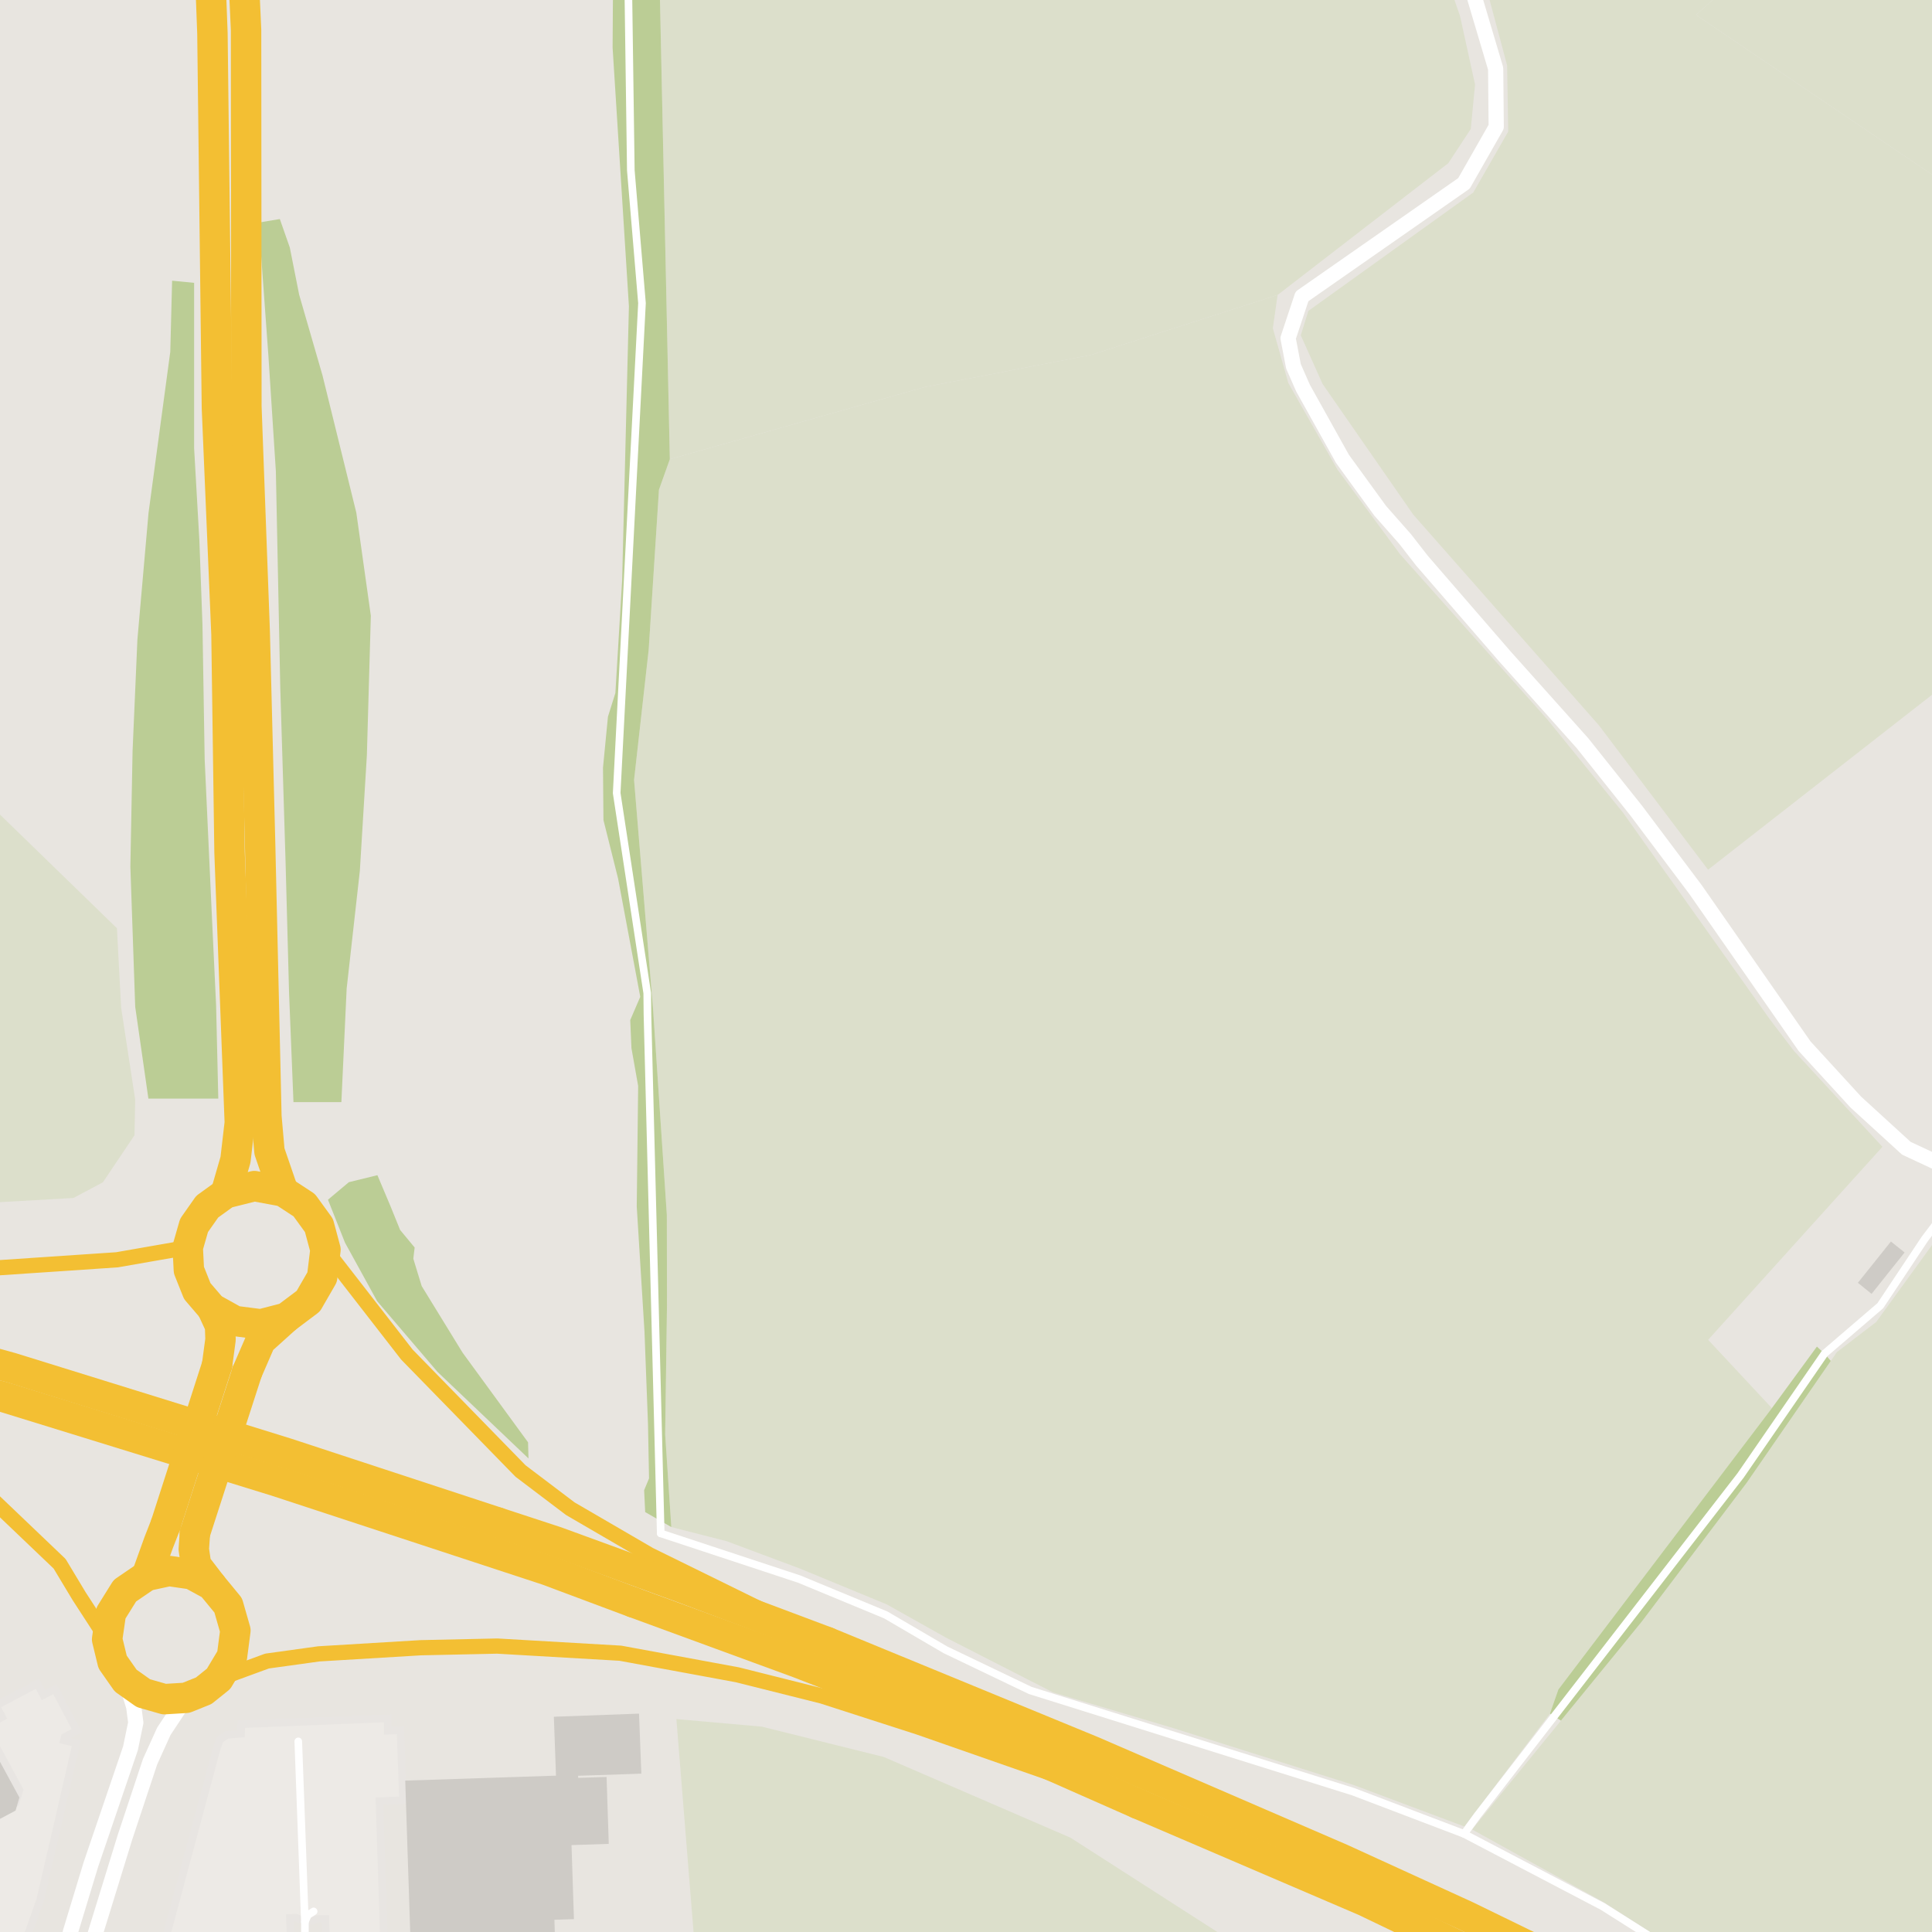 <?xml version="1.0" encoding="UTF-8" standalone="no"?><svg width="254" height="254" version="1.0" xmlns="http://www.w3.org/2000/svg" xmlns:xlink="http://www.w3.org/1999/xlink" viewBox="0 0 254 254" xml:space="preserve"><style>

		polyline {
			stroke-linejoin:round;
		}

		.baselayer {
			fill:#699ae4;
		}
		.landuse-ground {
			fill:#e8e5e0;
		}
		.landuse-grass, .landuse-park, .landuse-recreation_ground, .landuse-country_estate {
			fill:#c3d49c;
		}
		.landuse-bushes {
			fill:#bed098;
		}
		.landuse-wood, .landuse-forest {
			fill:#bbcd95;
		}
		.landuse-water, .landuse-reservoir {
			fill:#699ae4;
		}
		.landuse-beach {
			fill:#eff0d8;
		}
		.landuse-playground, .landuse-sport {
			fill:#dcd4ba;
			stroke:#cbc3a9;
			stroke-width:1;
		}
		.landuse-parking {
			fill:rgba(255,255,255,0.2);
			stroke:#e8e5e2;
			stroke-width:1;
		}
		.landuse-cemetery {
			fill:#c3d49c;
		}
		.landuse-allotments {
			fill:#dcdfcb;
		}
		.landuse-military, .landuse-railway {
			fill:none;
		}
		.landuse-farmland, .landuse-farm, .landuse-meadow, .landuse-pasture, .landuse-vineyard, .landuse-orchard {
			fill:#dcdfcb;
		}
		.landuse-brownfield, .landuse-farmyard, .landuse-quarry {
			fill:none;
		}
		.landuse-school {
			fill:#ede6d9;
		}
		.landuse-construction {
			fill:#ede5ca;
		}
		.landuse-construction-pattern {
			fill:url(#constructionPattern);
		}
		.landuse-feature {
			fill:#d2d0ce;
		}
		.roads, .roads-other {
			fill:none;
			stroke:#fff;
			stroke-linejoin:round;
			stroke-linecap:round;
		}
		.roads-motorway, .roads-trunk {
			stroke:#f3bf33;stroke-width:4;
		}
		.roads-motorway_link, .roads-trunk_link {
			stroke:#f3bf33;stroke-width:2;
		}
		.roads-primary { // maison dieu road
			stroke:#fff;stroke-width:4;
		}
		.roads-secondary { // folkestone road
			stroke:#fff;stroke-width:4;
		}
		.roads-tertiary { // pencester road
			stroke:#fff;stroke-width:2;
		}
		.roads-unclassified { // orchard drive
			stroke:#fff;stroke-width:2;
		}
		.roads-service {
			stroke:#fff;stroke-width:1;
			stroke-linecap:butt;
		}
		.roads-parking_aisle, .roads-cycleway {
			stroke:#fff;stroke-width:0;
		}
		.roads-pedestrian {
			stroke:#f3f2ef;stroke-width:0;
		}
		.footpaths {
			fill:none;
			stroke:#edebe7;stroke-width:0;
		}
		.rivers {
			fill:none;
			stroke:#699ae4;stroke-width:3;
			stroke-linejoin:round;
			stroke-linecap:round;
		}
		.stream {stroke-width:2;
		}
		.barriers {
			fill:none;stroke:#cecbc6;
			stroke-width:1;
		}
		.buildings {
				fill:#cecbc6;
				stroke-width:0;
		}
		.railways {
			fill:none;
			stroke:#999;
			stroke-width:2;
		}
		.tunnel {
			opacity:0.1;
		}
		.private-land {
			opacity:0.5;
		}
		.roadlabels {
			font-family:Arial, Helvetica, sans-serif;
			font-weight:bold;font-size:8px;
			text-shadow: -1px -1px 0 #fff, 1px -1px 0 #fff, -1px  1px 0 #fff, 1px  1px 0 #fff; }
		.roadlabels text {
			fill:#000;
		}
	 polygon.uri_dover-christ-church-academy { stroke:#e50000; fill:#e50000; }</style><defs><style type="text/css">
		<![CDATA[
		.buildings {
			filter: url(#buildings);
		}
		]]>
	</style>
	// roads filter not in use
	<filter id="roads">
		<feFlood result="m_floodRect" flood-color="#fff" />
		<feMorphology result="m_expandedMask" in="SourceAlpha" operator="dilate" radius="0" />
		<feComposite result="m_expandedColored" in="m_floodRect" in2="m_expandedMask" operator="in" />
		<feBlend in="SourceGraphic" in2="m_expandedColored" mode="normal" />
	</filter>

	<filter id="buildings"><feGaussianBlur in="SourceAlpha" stdDeviation="0"/>
			<feOffset dx="0" dy="1" result="offsetblur"/>
			<feComponentTransfer>
				<feFuncA type="linear" slope="0.1"/>
			</feComponentTransfer>
			<feMerge> 
				<feMergeNode/>
				<feMergeNode in="SourceGraphic"/>
			</feMerge>			
	</filter>

	<pattern id="constructionPattern" width="10" height="10" patternTransform="rotate(45 0 0)" patternUnits="userSpaceOnUse">
		<line x1="0" y1="0" x2="0" y2="10" style="stroke:#ede1b8; stroke-width:6" />
	</pattern></defs><polygon class="baselayer" points="0,0 0,254 254,254 254,0" /><g class="landuse"><polygon points="-17733.336,-16429.689 -17657.107,3205.834 -3217.025,3036.097 -2603.535,2694.516 -2411.655,2313.308 -1810.924,2040.797 -1315.558,1951.253 -912.458,1917.6 -337.31,1705.664 -81.146,1589.015 84.498,1321.349 302.53,1202.606 627.918,1059.122 957.982,806.602 1562.869,567.176 1907.289,57.66 2118.755,-401.644 2180.279,-855.116 2137.519,-2076.259 2016.534,-3358.98 1906.842,-16443.765" class="landuse-ground" /><polygon points="260.016,86.648 263.318,80.698 264.178,71.542 275.606,53.735 256.713,24.784 222.979,1.96 259.73,-31.226 248.817,-47.891 234.749,-61.441 189.816,-14.746 193.117,-10.171 198.141,8.598 198.285,17.298 193.693,25.307 172.014,40.87 171.01,44.077 173.882,50.483 185.795,67.65 210.2,95.347 224.558,114.341" class="landuse-farmland" /><polygon points="88.062,60.377 121.571,50.885 143.399,46.668 167.965,38.78 190.401,21.459 193.362,16.958 193.926,11.112 191.952,2.115 188.847,-6.887 167.965,-35.904 150.33,-58.175 131.705,-78.873 106.449,-67.848 85.417,-62.997" class="landuse-farmland" /><polygon points="283.737,-0.856 313.911,-18.303 330.325,-30.99 355.135,-45.963 376.435,-38.13 390.924,-31.558 293.022,76.065 275.606,53.735 256.713,24.784" class="landuse-farmland" /><polygon points="222.979,1.96 259.73,-31.226 248.817,-47.891 305.437,-108.498 338.665,-80.432 356.115,-57.519 355.135,-45.963 330.325,-30.99 313.911,-18.303 283.737,-0.856 256.713,24.784" class="landuse-farmland" /><polygon points="15.373,122.034 15.926,132.481 17.771,144.549 17.681,149.256 13.526,155.438 9.651,157.498 -11.022,158.674 -52.094,156.908 -72.028,154.553 -75.535,153.819 -78.58,151.022 -79.378,147.184 -21.798,93.249 -18.222,89.386" class="landuse-farmland" /><polygon points="-18.222,89.386 -21.798,93.249 -79.378,147.184 -84.441,151.925 -102.255,149.168 -127.608,105.535 -129.016,103.206 -65.344,40.793" class="landuse-farmland" /><polygon points="85.28,85.442 86.633,64.387 88.062,60.377 121.571,50.885 143.399,46.668 167.965,38.78 167.341,43.152 169.373,50.351 175.805,61.685 184.047,72.843 203.461,94.621 213.393,106.859 232.696,134.032 235.856,138.172 247.483,150.771 224.569,176.146 232.95,185.125 204.883,222.112 203.769,225.289 192.523,240.129 177.921,234.659 154.117,227.151 138.481,222.517 124.385,215.307 116.58,210.928 105.152,206.214 95.529,202.62 88.258,200.762 87.449,188.568 87.687,171.667 87.669,159.739 85.861,132.702 83.361,102.538" class="landuse-farmland" /><polygon points="94.542,295.686 106.821,295.023 120.972,298.34 136.789,303.98 141.091,312.893 155.867,324.176 172.307,342.422 196.238,365.98 211.222,378.922 250.415,393.567 267.895,309.288 253.952,297.677 246.251,299.999 235.223,294.691 235.015,286.729 220.863,281.749 192.144,272.46 171.75,261.512 140.742,241.604 116.187,230.988 100.162,227.003 88.924,226.008" class="landuse-farmland" /><polygon points="257.559,281.178 240.034,271.155 223.846,258.427 210.912,250.133 193.536,240.52 205.218,226.211 215.795,213.254 229.632,194.953 240.695,178.922 241.495,177.764 246.655,173.809 257.697,158.6 260.174,161.439 262.816,158.866 274.052,167.067 288.74,177.934 300.755,187.779 314.969,200.154 324.761,207.382 324.844,211.193 312.271,228.89 298.531,248.758 288.238,264.634 280.033,278.87 278.031,283.658 276.131,285.641" class="landuse-farmland" /><polygon points="189.816,-14.746 234.749,-61.441 248.817,-47.891 305.437,-108.498 312.214,-118.568 299.445,-127.658 270.607,-148.208 203.133,-79.735 201.387,-77.966 168.999,-42.992" class="landuse-farmland" /><polygon points="307.273,254.435 331.863,218.68 351.293,230.66 374.607,209.594 380.934,196.209 391.095,185.133 430.688,148.862 442.095,156.551 486.711,191.956 449.863,242.551 405.968,302.822 381.42,342.455 380.916,343.996 374.798,351.763 347.022,338.552 289.119,298.808" class="landuse-farmland" /><polygon points="-129.016,103.206 -65.344,40.793 -30.709,7.165 -37.703,6.325 -44.773,8.309 -54.446,13.269 -64.864,14.138 -72.554,4.216 -80.614,-21.767 -174.603,57.07" class="landuse-farmland" /><polygon points="-42.164,253.706 -41.391,255.307 -40.023,256.673 -38.03,257.503 -36.703,257.595 -34.494,256.964 -33.374,256.183 -32.773,255.531 -31.86,253.739 -31.688,251.457 -31.957,250.444 -32.727,249.039 -33.617,248.088 -34.99,247.287 -36.893,246.879 -38.587,247.101 -40.06,247.798 -41.501,249.32 -42.06,250.451 -42.328,252.05" class="landuse-grass" /><polygon points="15.879,270.174 16.075,271.014 16.167,272.114 16.008,273.53 15.437,275.018 13.759,276.89 12.652,277.563 10.61,278.141 8.685,277.985 6.979,277.307 5.767,276.371 4.874,275.312 4.34,274.15 4.052,273.024 3.953,271.458 4.294,270.202 4.868,269.008 5.581,267.923 6.382,267.196 7.519,266.527 9.821,265.969 11.739,266.19 13.011,266.71 13.712,267.148 15.073,268.563" class="landuse-grass" /><polygon points="38.775,268.951 38.116,252.139 38.923,252.12 40.086,252.662 41.797,252.293 42.766,252.293 43.309,270.348 43.695,271.24 45.013,271.704 53.341,271.395 52.991,259.695 50.629,259.772 49.893,236.797 52.991,236.683 52.645,227.464 50.978,227.541 50.978,225.912 31.726,226.686 31.687,227.928 29.828,228.083 28.898,228.739 28.471,229.941 19.059,264.962 19.098,266.124 19.678,266.975 20.686,267.675 24.908,267.675 24.947,269.187" class="landuse-parking" /><polygon points="-17.076,246.574 -20.805,248.535 -21.448,247.31 -22.758,248.002 -24.906,249.147 -23.185,252.434 -23.828,252.767 -21.782,256.69 -20.27,255.891 -20.03,256 -20.82,257.512 -13.844,261.225 -0.434,265.969 5.286,249.783 10.04,229.198 8.406,228.802 8.517,228.362 10.096,227.523 7.217,222.077 5.705,222.845 4.914,221.364 -0.535,224.24 0.267,225.744 -2,226.938 2.55,235.318 2.047,237.04 -16.835,247.061" class="landuse-parking uri_lidl-car-park" /><polygon points="19.51,144.435 17.776,132.366 17.14,113.936 17.429,98.734 18.065,84.082 19.526,67.443 22.386,46.255 22.628,36.904 25.521,37.184 25.521,58.928 26.214,71.092 26.619,82.147 26.908,99.84 27.833,119.926 28.411,132.182 28.7,144.435" class="landuse-wood" /><polygon points="80.765,-63.749 80.312,-47.552 80.652,-29.376 80.652,-11.2 80.539,6.258 82.684,40.273 81.792,76.293 80.904,91.108 79.928,94.223 79.276,100.92 79.336,107.81 81.258,115.499 84.175,131.05 82.857,134.11 83.017,137.803 83.898,142.772 83.713,158.619 84.73,175.059 85.192,187.219 85.329,194.37 84.684,195.918 84.823,198.793 88.258,200.762 87.449,188.568 87.687,171.667 87.669,159.739 85.861,132.702 83.361,102.538 85.28,85.442 86.633,64.387 88.062,60.377 85.417,-62.997 81.202,-103.743 78.194,-101.796" class="landuse-wood" /><polygon points="45.861,155.423 43.117,157.727 45.355,163.37 49.586,171.067 57.516,180.359 69.48,191.742 69.423,189.622 60.811,177.827 55.438,169.076 54.339,165.482 54.513,164.008 53.405,162.67 52.605,161.704 51.334,158.571 49.618,154.501" class="landuse-wood" /><polygon points="44.881,144.895 45.575,129.97 47.309,114.489 48.233,99.287 48.754,80.949 46.846,67.406 42.396,49.344 39.332,38.751 38.098,32.532 36.789,28.798 34.017,29.259 35.286,46.764 36.269,61.969 36.847,90.441 37.541,113.199 38.003,130.523 38.556,144.254 38.581,144.895" class="landuse-wood" /><polygon points="204.883,222.112 232.95,185.125 238.869,177.038 239.87,177.96 240.695,178.922 229.632,194.953 215.795,213.254 205.218,226.211 203.769,225.289" class="landuse-wood" /></g><g class="roads-other"><path d="M65.432 200.161 66.463 198.417 70.972 199.822 72.671 199.586 74.134 198.768 74.981 198.351" class="roads-cycleway" /><path d="M88.494 218.625 88.753 216.955 87.262 215.381 84.529 213.726 83.452 212.609 83.283 210.67" class="roads-cycleway" /><path d="M28.584 234.585 32.23 234.442 39.406 234.161 50.18 233.738" class="roads-parking_aisle" /><path d="M41.235 251.291 42.879 251.047 43.672 251.018 49.188 250.815" class="roads-parking_aisle" /><path d="M-22.758 248.002 -20.184 252.839 -10.564 247.883 -3.51 244.165 4.362 239.925" class="roads-parking_aisle" /><path d="M27.176 239.882 32.394 239.672 39.598 239.381 48.925 239.005" class="roads-parking_aisle" /><path d="M21.454 261.424 33.072 261.184 37.631 261.092" class="roads-parking_aisle" /><path d="M24.18 251.165 32.743 250.812 40.005 250.513" class="roads-parking_aisle" /><path d="M4.362 239.925 5.696 233.797 6.883 227.829 5.24 224.496 1.783 226.356 5.696 233.797" class="roads-parking_aisle" /><path d="M-14.278 257.504 -10.564 247.883" class="roads-parking_aisle" /><path d="M25.803 245.058 32.554 244.785 39.786 244.494 49.04 244.121" class="roads-parking_aisle" /><path d="M22.809 256.33 32.914 256.215 36.778 256.167 37.552 256.905 37.631 261.092 37.707 265.158 37.552 265.932 36.623 266.437 33.238 266.489 21.359 266.669 20.585 266.009 20.545 264.848 21.454 261.424 22.809 256.33 24.18 251.165 25.803 245.058 27.176 239.882 28.584 234.585 29.611 230.719 30.191 229.749 31.238 229.285 39.214 228.938 49.172 228.511 50.141 228.935 50.256 232.499 50.18 233.738 49.211 235.367 48.862 236.178 48.925 239.005 48.962 240.623 49.04 244.121 49.114 247.524 49.188 250.815 49.715 269.765 49.406 270.348 48.747 270.543 44.99 270.658 44.407 270.156 44.292 269.533 43.672 251.018" class="roads-parking_aisle" /><path d="M-8.486 259.646 -3.51 244.165" class="roads-parking_aisle" /><path d="M-20.184 252.839 -18.976 255.163 -14.278 257.504 -8.486 259.646 -2.217 261.892 2.263 248.837 4.362 239.925" class="roads-parking_aisle" /><path d="M40.086 252.662 40.005 250.513 39.899 247.601 39.786 244.494 39.598 239.381 39.406 234.161 39.214 228.938" class="roads-service" /><path d="M19.981 273.754 21.801 274.13 24.318 274.517 33.716 274.422 36.765 274.407 38.907 272.714 39.866 271.509 40.387 269.99 40.579 268.634 40.25 257.893 40.086 254.225 40.086 252.662 40.468 251.785 41.235 251.291" class="roads-service" /><path d="M15.879 270.174 17.322 271.948 19.981 273.754" class="roads-service" /><path d="M-33.617 248.088 -29.146 245.403 -27.084 244.581 -25.425 244.721 -24.061 245.713 -22.758 248.002" class="roads-service" /><path d="M86.866 201.595 85.121 133.395 85.091 130.56 81.075 104.267 84.402 39.864 82.934 22.392 81.974 -46.597 82.594 -64.342 79.961 -98.059 77.457 -111.69" class="roads-track" /><path d="M260.83 152.618 253.055 162.876 247.203 171.664 239.87 177.96 228.835 193.976 194.22 238.706 192.479 241.099" class="roads-track" /><path d="M277.386 308.506 270.815 304.813 262.326 298.889 253.457 292.122 245.421 288.012 237.993 283.54 233.595 281.487 217.904 277.256 200.24 271.454 191.675 268.435 181.481 264.126 177.988 268.457 152.663 292.129 144.222 300.559 137.138 306.593 118.993 300.172 105.36 297.079 94.685 298.237 91.58 300.249" class="roads-track" /><path d="M283.115 292.111 259.26 283.083 239.715 271.656 223.577 258.792 210.697 250.642 192.479 241.099 177.921 235.559 135.438 222.241 124.297 216.903 116.45 212.314 105.064 207.6 86.866 201.595" class="roads-track" /></g><g class="roads"><path d="M42.789 164.299 53.493 178.085 68.433 193.393 74.981 198.351 85.389 204.407 108.763 215.893" class="roads-trunk_link 0/3/0" /><path d="M149.613 237.14 120.815 227.084 108.102 222.985 96.956 220.188 88.494 218.625 81.551 217.346 65.372 216.409 55.306 216.627 41.917 217.434 35.108 218.378 28.739 220.712" class="roads-trunk_link 0/3/0" /><path d="M-104.668 153.838 -34.181 164.915 -18.27 166.732 -1.83 166.783 15.373 165.626 24.681 164" class="roads-trunk_link 0/3/0" /><path d="M14.083 215.525 10.407 209.859 7.839 205.59 -2.829 195.406 -13.665 188.225 -23.945 182.533 -44.599 174.904 -50.815 172.822 -79.181 163.473" class="roads-trunk_link 0/3/0" /><path d="M582.998 -159.436 562.248 -126.998 551.869 -113.01 541.082 -100.694 418.444 28.536 407.362 35.12 380.114 38.367 357.745 60.097 327.863 88.388 320.081 97.817 314.777 113.265 308.149 120.258 288.169 134.589" class="roads-unclassified 0/3/1" /><path d="M288.169 134.589 284.091 137.512" class="roads-unclassified 0/3/1" /><path d="M344.387 194.753 338.207 190.079 328.092 179.961 316.694 167.712 314.068 164.892 300.73 150.093 291.505 142.533 284.091 137.512" class="roads-unclassified 0/3/1" /><path d="M284.091 137.512 273.329 141.74 269.01 147.461 260.83 152.618 259.441 153.193 256.504 153.705 250.623 150.959 243.985 144.892 237.248 137.542 222.902 116.94 215.127 106.589 208.036 97.691 197.861 86.316 186.956 73.724 184.739 70.875 181.451 67.145 176.492 60.322 171.311 51.025 170.051 48.161 169.343 44.464 171.17 38.972 192.47 24.106 196.708 16.671 196.634 9.019 191.346 -8.789 170.763 -37.297 151.303 -61.537 133.67 -80.605 121.476 -90.071 108.534 -97.731 80.668 -106.813 79.223 -107.687 77.457 -111.69" class="roads-unclassified 0/3/1" /><path d="M4.874 275.312 1.224 272.923 -0.8 271.645 -3.683 269.957" class="roads-tertiary 0/3/2" /><path d="M-31.688 251.457 -31.179 254.332 -30.242 255.452 -28.479 257.816" class="roads-tertiary 0/3/2" /><path d="M283.115 292.111 300.654 256.765 303.511 252.293 316.812 231.489 326.395 218.577" class="roads-tertiary 0/3/2" /><path d="M-232.141 191.937 -228.066 193.928 -218.121 198.73 -207.2 201.695 -195.188 203.782 -172.659 206.02 -157.27 207.567 -150.192 207.426 -145.117 206.283 -139.603 203.731 -135.168 200.918 -128.158 196.927 -123.822 195.476 -116.176 194.192 -109.734 194.443 -101.93 195.949 -97.66 196.841 -89.694 198.657 -80.73 200.817 -75.047 202.638 -70.958 204.905 -69.901 205.69 -67.506 207.467 -64.916 209.343 -60.632 213.409 -58.866 215.16 -56.878 217.386 -54.073 221.186 -51.764 224.99 -42.38 241.927" class="roads-tertiary 0/3/2" /><path d="M-28.479 257.816 -23.06 261.458 -18.687 263.889 -12.877 266.538 -3.683 269.957" class="roads-tertiary 0/3/2" /><path d="M6.382 267.196 6.737 264.885 7.62 261.887 8.174 258.946 9.268 253.959 11.94 245.157 17.155 229.845 17.852 226.477 17.58 224.397 16.521 220.95" class="roads-tertiary 0/3/2" /><path d="M-28.479 257.816 -31.489 257.212 -34.494 256.964" class="roads-tertiary 0/3/2" /><path d="M-42.38 241.927 -40.613 244.249 -38.904 245.755 -36.893 246.879" class="roads-tertiary 0/3/2" /><path d="M-3.683 269.957 -0.135 269.996 1.889 269.715 5.581 267.923" class="roads-tertiary 0/3/2" /><path d="M-41.501 249.32 -41.901 247.202 -42.006 245.669 -42.38 241.927" class="roads-tertiary 0/3/2" /><path d="M-34.99 247.287 -33.617 248.088 -32.727 249.039 -31.957 250.444 -31.688 251.457 -31.86 253.739 -32.773 255.531 -33.374 256.183 -34.494 256.964 -36.703 257.595 -38.03 257.503 -40.023 256.673 -41.391 255.307 -42.164 253.706 -42.328 252.05 -42.06 250.451 -41.501 249.32 -40.06 247.798 -38.587 247.101 -36.893 246.879 -34.99 247.287" class="roads-tertiary 0/3/2" /><path d="M24.459 223.214 21.544 227.608 19.729 231.612 16.434 241.537 12.201 255.271 11.048 259.721 10.861 262.574 11.822 265.114 13.011 266.71" class="roads-tertiary 0/3/2" /><path d="M3.953 271.458 4.294 270.202 4.868 269.008 5.581 267.923 6.382 267.196 7.519 266.527 9.821 265.969 11.739 266.19 13.011 266.71 13.712 267.148 15.073 268.563 15.879 270.174 16.075 271.014 16.167 272.114 16.008 273.53 15.437 275.018 13.759 276.89 12.652 277.563 10.61 278.141 8.685 277.985 6.979 277.307 5.767 276.371 4.874 275.312 4.34 274.15 4.052 273.024 3.953 271.458" class="roads-tertiary 0/3/2" /><path d="M65.432 200.161 73.138 202.69 89.65 208.72 108.763 215.893" class="roads-trunk 0/3/5" /><path d="M37.624 173.249 34.26 176.282 32.477 180.392" class="roads-trunk 0/3/5" /><path d="M24.681 164 25.511 161.107 27.243 158.641 29.687 156.875 33.435 155.935 37.233 156.636 39.996 158.442 41.933 161.11 42.789 164.299 42.352 167.911 40.532 171.063 37.624 173.249 34.292 174.111 30.878 173.673 27.872 171.999 25.935 169.74 24.832 166.975 24.681 164" class="roads-trunk 0/3/5" /><path d="M-389.98 138.7 -387.704 138.153 -372.368 135.466 -361.971 134.49 -353.431 133.878 -338.672 133.317 -298.705 133.826 -264.06 134.585 -244.554 135.297 -223.633 136.646 -194.87 139.547 -161.58 143.826 -131.982 148.913 -104.668 153.838 -78.414 159.485 -52.765 165.626 -26.302 172.128 1.52 179.825 37.656 191.038 65.432 200.161" class="roads-trunk 0/3/5" /><path d="M108.763 215.893 143.516 230.192 176.346 244.383 192.764 251.888 210.753 260.653 276.787 298.731" class="roads-trunk 0/3/5" /><path d="M83.283 210.67 71.968 206.438 36.311 194.728 0.653 183.721 -27.023 176.102 -53.576 169.419 -79.181 163.473 -105.201 157.758 -120.409 154.777 -133.065 152.283 -161.759 148.068 -195.097 143.492 -223.269 140.579 -244.305 139.119 -264.424 138.131 -298.705 137.376 -339.009 137.206 -360.934 138.059 -371.505 138.835 -387.034 141.027 -389.386 141.528" class="roads-trunk 0/3/5" /><path d="M28.54 179.467 28.991 176.109 28.933 174.292 27.872 171.999" class="roads-trunk 0/3/5" /><path d="M149.613 237.14 127.538 227.394 104.971 218.621 83.283 210.67" class="roads-trunk 0/3/5" /><path d="M276.787 298.731 209.948 264.587 179.47 249.942 149.613 237.14" class="roads-trunk 0/3/5" /><path d="M29.687 156.875 30.961 152.474 31.21 150.332 31.527 147.605 30.177 112.049 29.777 83.411 28.519 53.613 27.928 4.373 26.84 -24.588 24.486 -40.169" class="roads-trunk 0/3/5" /><path d="M32.059 -40.851 31.024 -25.207 32.351 3.962 32.392 53.429 33.481 82.895 34.2 111.072 35.023 146.783 35.367 150.694 35.427 151.379 37.233 156.636" class="roads-trunk 0/3/5" /><path d="M25.625 201.576 25.477 203.681 25.78 205.749 27.816 208.4" class="roads-trunk 0/3/5" /><path d="M27.816 208.4 30.001 211.054 30.947 214.357 30.503 217.763 28.739 220.712 26.785 222.282 24.459 223.214 21.606 223.388 18.857 222.603 16.521 220.95 14.806 218.503 14.083 215.525 14.58 212.082 16.418 209.134 19.29 207.173 22.219 206.539 25.185 206.966 27.816 208.4" class="roads-trunk 0/3/5" /><path d="M19.29 207.173 20.871 202.778 21.789 200.43" class="roads-trunk 0/3/5" /><path d="M32.477 180.392 25.625 201.576" class="roads-trunk 1/3/5" /><path d="M21.789 200.43 28.54 179.467" class="roads-trunk 1/3/5" /></g><g class="buildings"><polygon points="307.446,99.615 302.498,104.258 299.241,100.798 296.911,102.964 301.192,107.548 299.951,108.685 297.43,105.919 294.399,108.6 296.984,111.402 293.878,114.279 291.301,111.45 290.355,112.322 292.981,115.101 285.149,122.339 281.174,118.08 279.332,119.764 277.213,117.473 289.022,106.532 291.148,108.817 292.648,107.466 286.706,100.98 298.464,89.934" /><polygon points="301.294,119.081 302.891,121.375 294.075,127.528 292.482,125.231 300.885,119.368 297.18,115.287 309.809,103.329 313.791,107.651 300.994,119.29" /><polygon points="304.291,172.57 302.825,174.344 298.669,170.887 300.148,169.1" /><polygon points="286.423,92.286 279.263,84.522 286.682,77.596 293.867,85.389" /><polygon points="269.768,123.071 272.358,121.438 280.489,133.862 277.916,135.629" /><polygon points="273.353,109.046 276.871,112.939 273.091,116.116 269.89,111.999" /><polygon points="283.648,145.434 283.632,147.781 277.002,147.484 277.14,145.14" /><polygon points="75.457,251.309 72.887,251.395 73.353,265.544 54.361,266.172 53.277,233.098 73.097,232.445 72.816,224.7 84.012,224.291 84.318,232.183 76.006,232.46 76.017,232.739 79.746,232.616 80.035,241.412 75.137,241.576" class="uri_b-and-q" /><polygon points="289.492,136.919 292.686,134.279 293.683,135.491 290.489,138.131" /><polygon points="299.271,177.419 302.533,180.163 300.222,182.95 296.939,180.215" /><polygon points="302.106,163.522 299.916,161.119 301.968,159.239 304.158,161.642" /><polygon points="290.17,154.589 293.669,150.63 296.4,153.144 292.947,157.112" /><polygon points="269.38,117.357 261.487,124.033 258.549,120.541 266.443,113.862" /><polygon points="301.931,142.377 300.084,144.034 296.838,140.471 298.649,138.813" /><polygon points="285.918,94.406 294.768,86.235 297.571,89.283 288.717,97.453" /><polygon points="246.057,169.107 244.255,167.65 248.6,162.22 250.397,163.664" /><polygon points="298.111,159.19 296,156.873 297.914,155.119 300.026,157.436" /><polygon points="295.118,172.645 297.698,174.739 294.812,178.328 292.243,176.262" /><polygon points="-2,226.938 2.55,235.318 2.047,237.04 -16.835,247.061 -17.076,246.574 -20.716,239.765 -22.504,240.717 -24.234,237.465 -2.564,225.935" class="uri_lidl" /></g><g class="roadlabels"></g></svg>